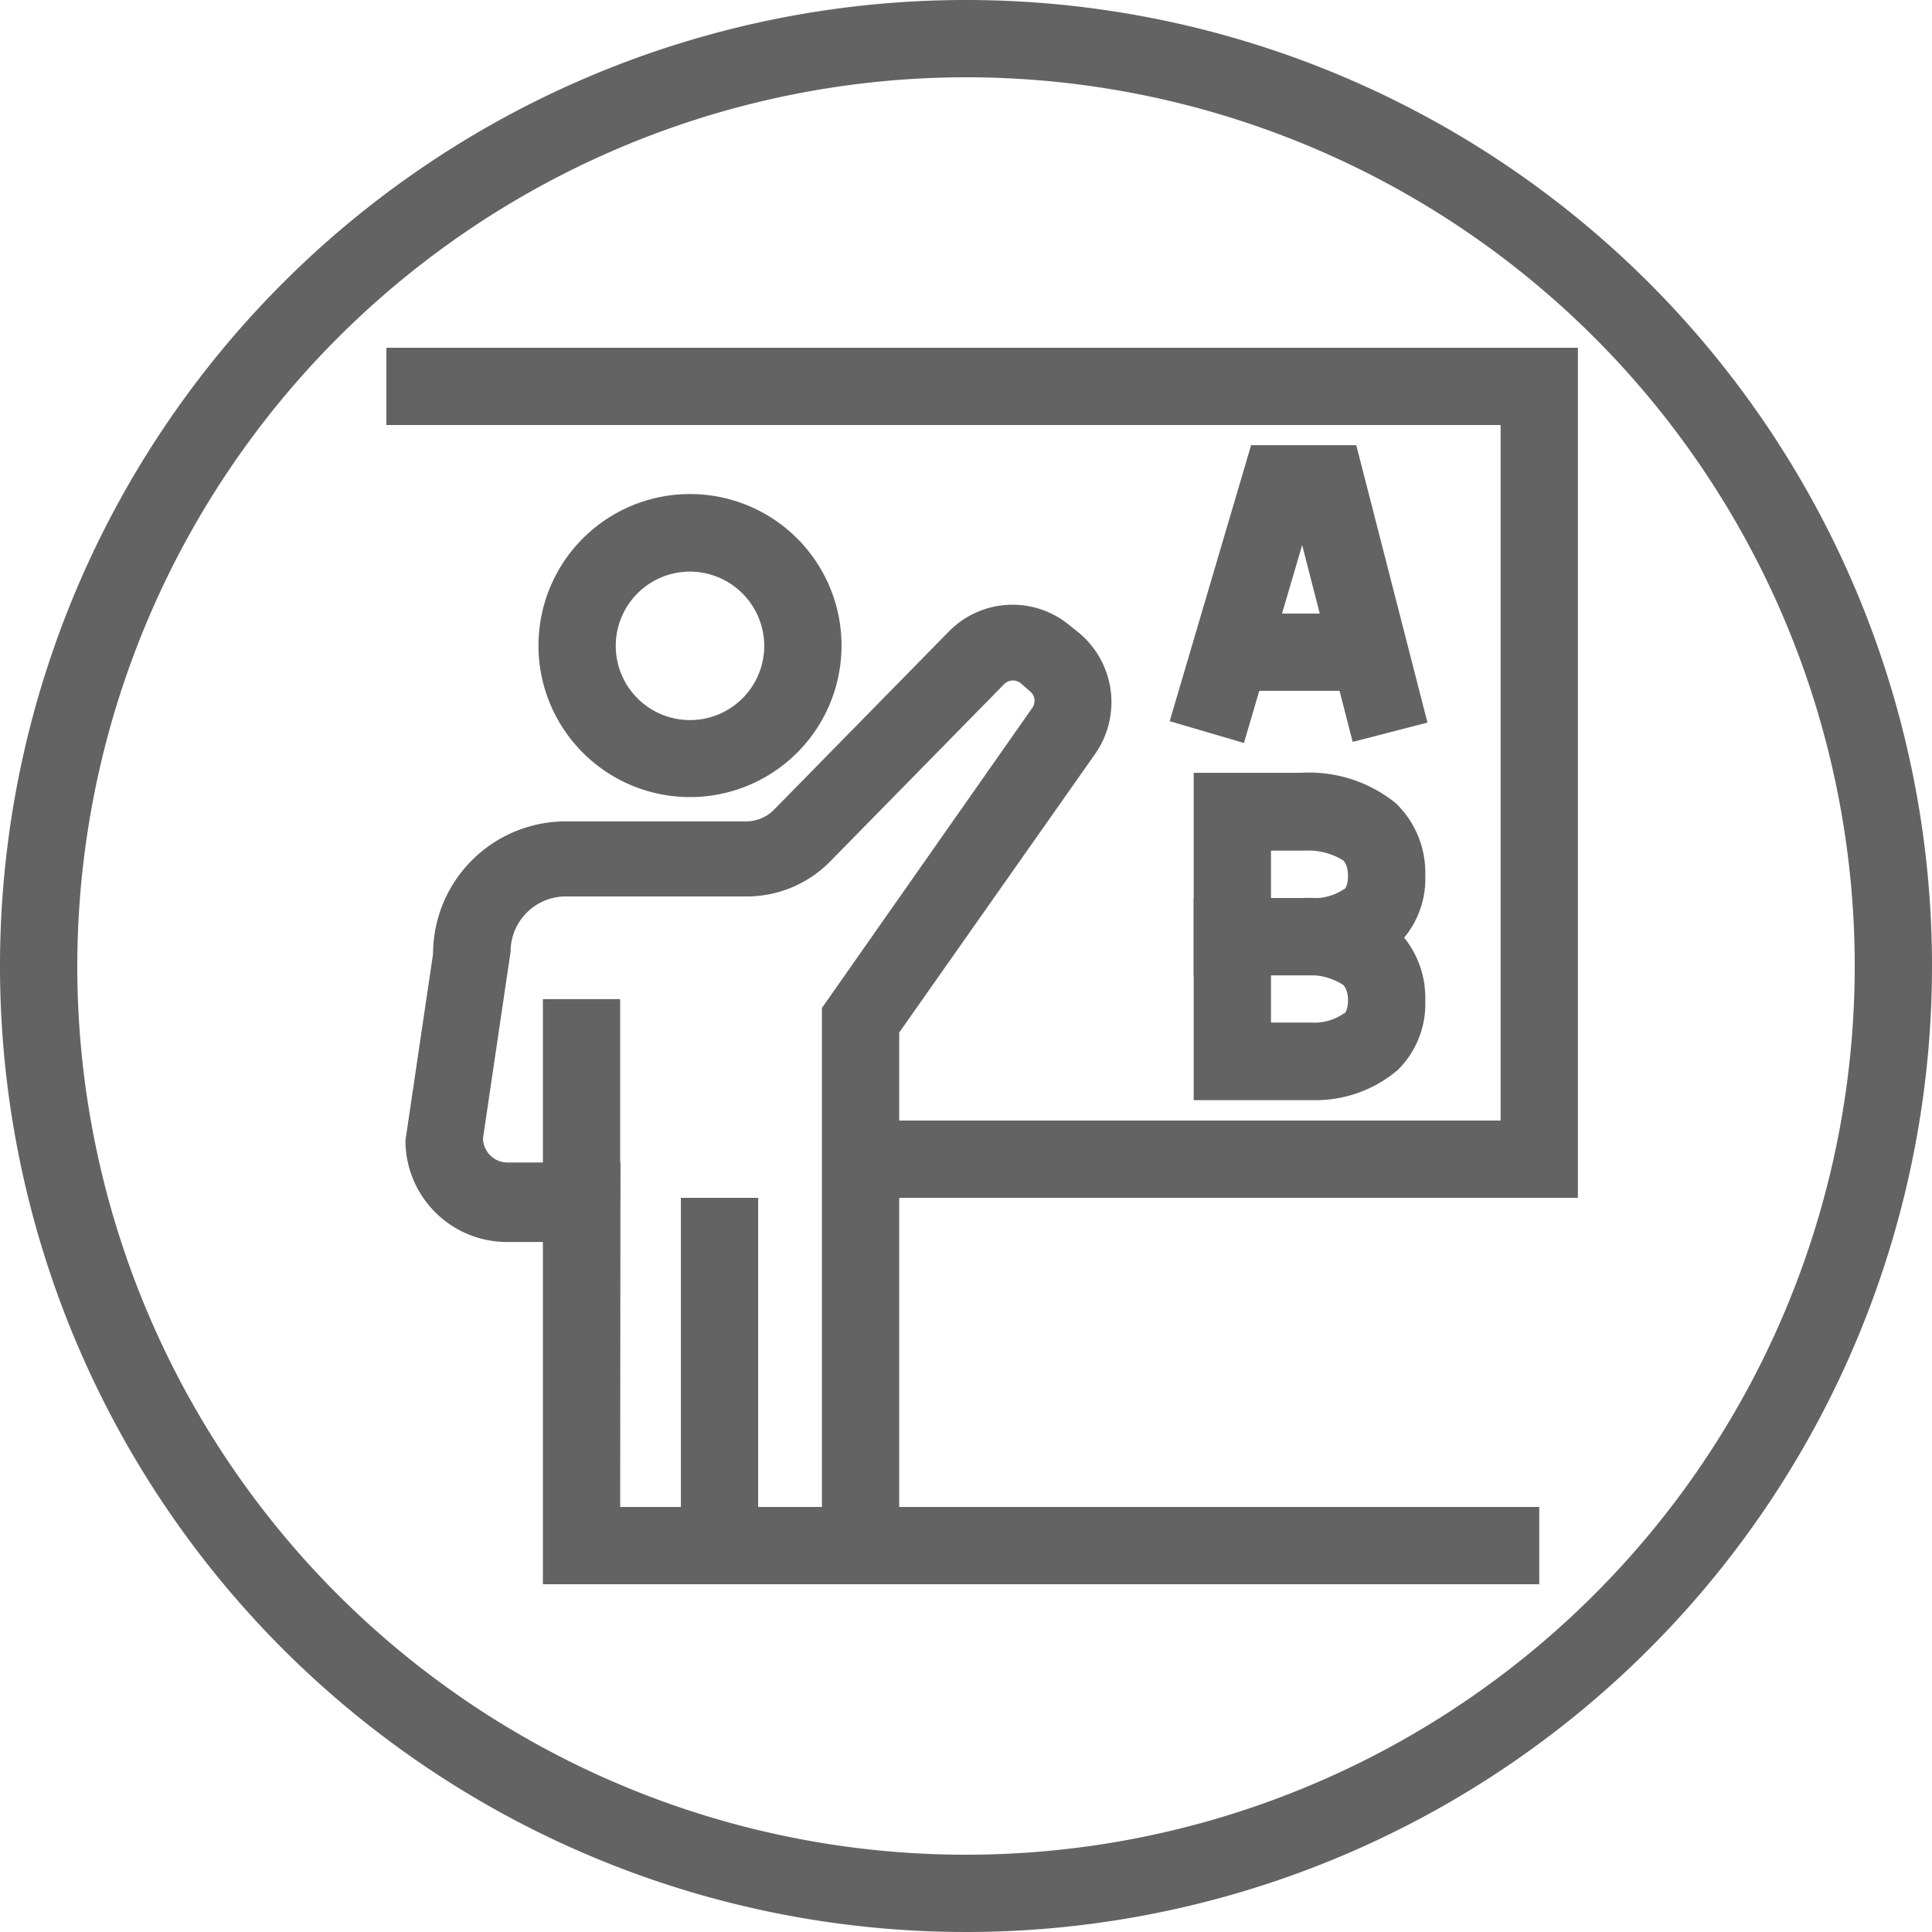 <svg xmlns="http://www.w3.org/2000/svg" viewBox="0 0 70 70"><defs><style>.cls-1{fill:#636363;}</style></defs><title>Asset 12</title><g id="Layer_2" data-name="Layer 2"><g id="Layer_1-2" data-name="Layer 1"><path class="cls-1" d="M35,2.8A32.2,32.2,0,1,1,2.8,35,32.23,32.23,0,0,1,35,2.8M35,0A35,35,0,1,0,70,35,35,35,0,0,0,35,0Z"/><path class="cls-1" d="M25,28.88a5.49,5.49,0,1,1,5.49-5.48A5.49,5.49,0,0,1,25,28.88Zm0-8.17a2.69,2.69,0,1,0,2.69,2.69A2.7,2.7,0,0,0,25,20.71Z"/><rect class="cls-1" x="19.67" y="36.2" width="2.8" height="7.36"/><rect class="cls-1" x="24.67" y="43.4" width="2.8" height="12.6"/><path class="cls-1" d="M32.58,57.4H19.67V45h-1.3a3.68,3.68,0,0,1-3.68-3.68l1-6.76a4.81,4.81,0,0,1,4.81-4.8h6.55a1.41,1.41,0,0,0,1-.43l6.32-6.44a3.23,3.23,0,0,1,4.35-.26l.35.28a3.27,3.27,0,0,1,.62,4.39L32.58,37.41ZM22.47,54.6h7.31V36.52L37.4,25.65a.44.44,0,0,0-.08-.6L37,24.77a.45.45,0,0,0-.6,0l-6.32,6.44a4.23,4.23,0,0,1-3,1.27H20.5a2,2,0,0,0-2,2l-1,6.76a.89.89,0,0,0,.88.88h4.1Z"/><polygon class="cls-1" points="57.17 43.4 31.18 43.4 31.18 40.6 54.37 40.6 54.37 15.4 14 15.4 14 12.6 57.17 12.6 57.17 43.4"/><path class="cls-1" d="M47.56,35.34H43.25V28h3.88a5,5,0,0,1,3.44,1.1,3.48,3.48,0,0,1,1.07,2.61,3.34,3.34,0,0,1-1,2.52A4.59,4.59,0,0,1,47.56,35.34Zm-1.51-2.8h1.48a1.93,1.93,0,0,0,1.16-.32c.05,0,.15-.15.15-.49s-.12-.51-.18-.56a2.41,2.41,0,0,0-1.39-.35H46.05Z"/><path class="cls-1" d="M47.56,39.86H43.25V32.54h3.88a5,5,0,0,1,3.44,1.1,3.47,3.47,0,0,1,1.07,2.61,3.35,3.35,0,0,1-1,2.52A4.59,4.59,0,0,1,47.56,39.86Zm-1.51-2.81h1.48a1.87,1.87,0,0,0,1.16-.33c.05,0,.15-.14.15-.48s-.12-.51-.18-.56a2.34,2.34,0,0,0-1.39-.35H46.05Z"/><polygon class="cls-1" points="45.07 26.92 42.38 26.13 45.33 16.13 49.14 16.13 51.72 26.18 49.01 26.88 47.18 19.75 45.07 26.92"/><rect class="cls-1" x="44.79" y="22.23" width="4.64" height="2.8"/><rect class="cls-1" x="21.07" y="54.6" width="34.7" height="2.8"/></g></g></svg>